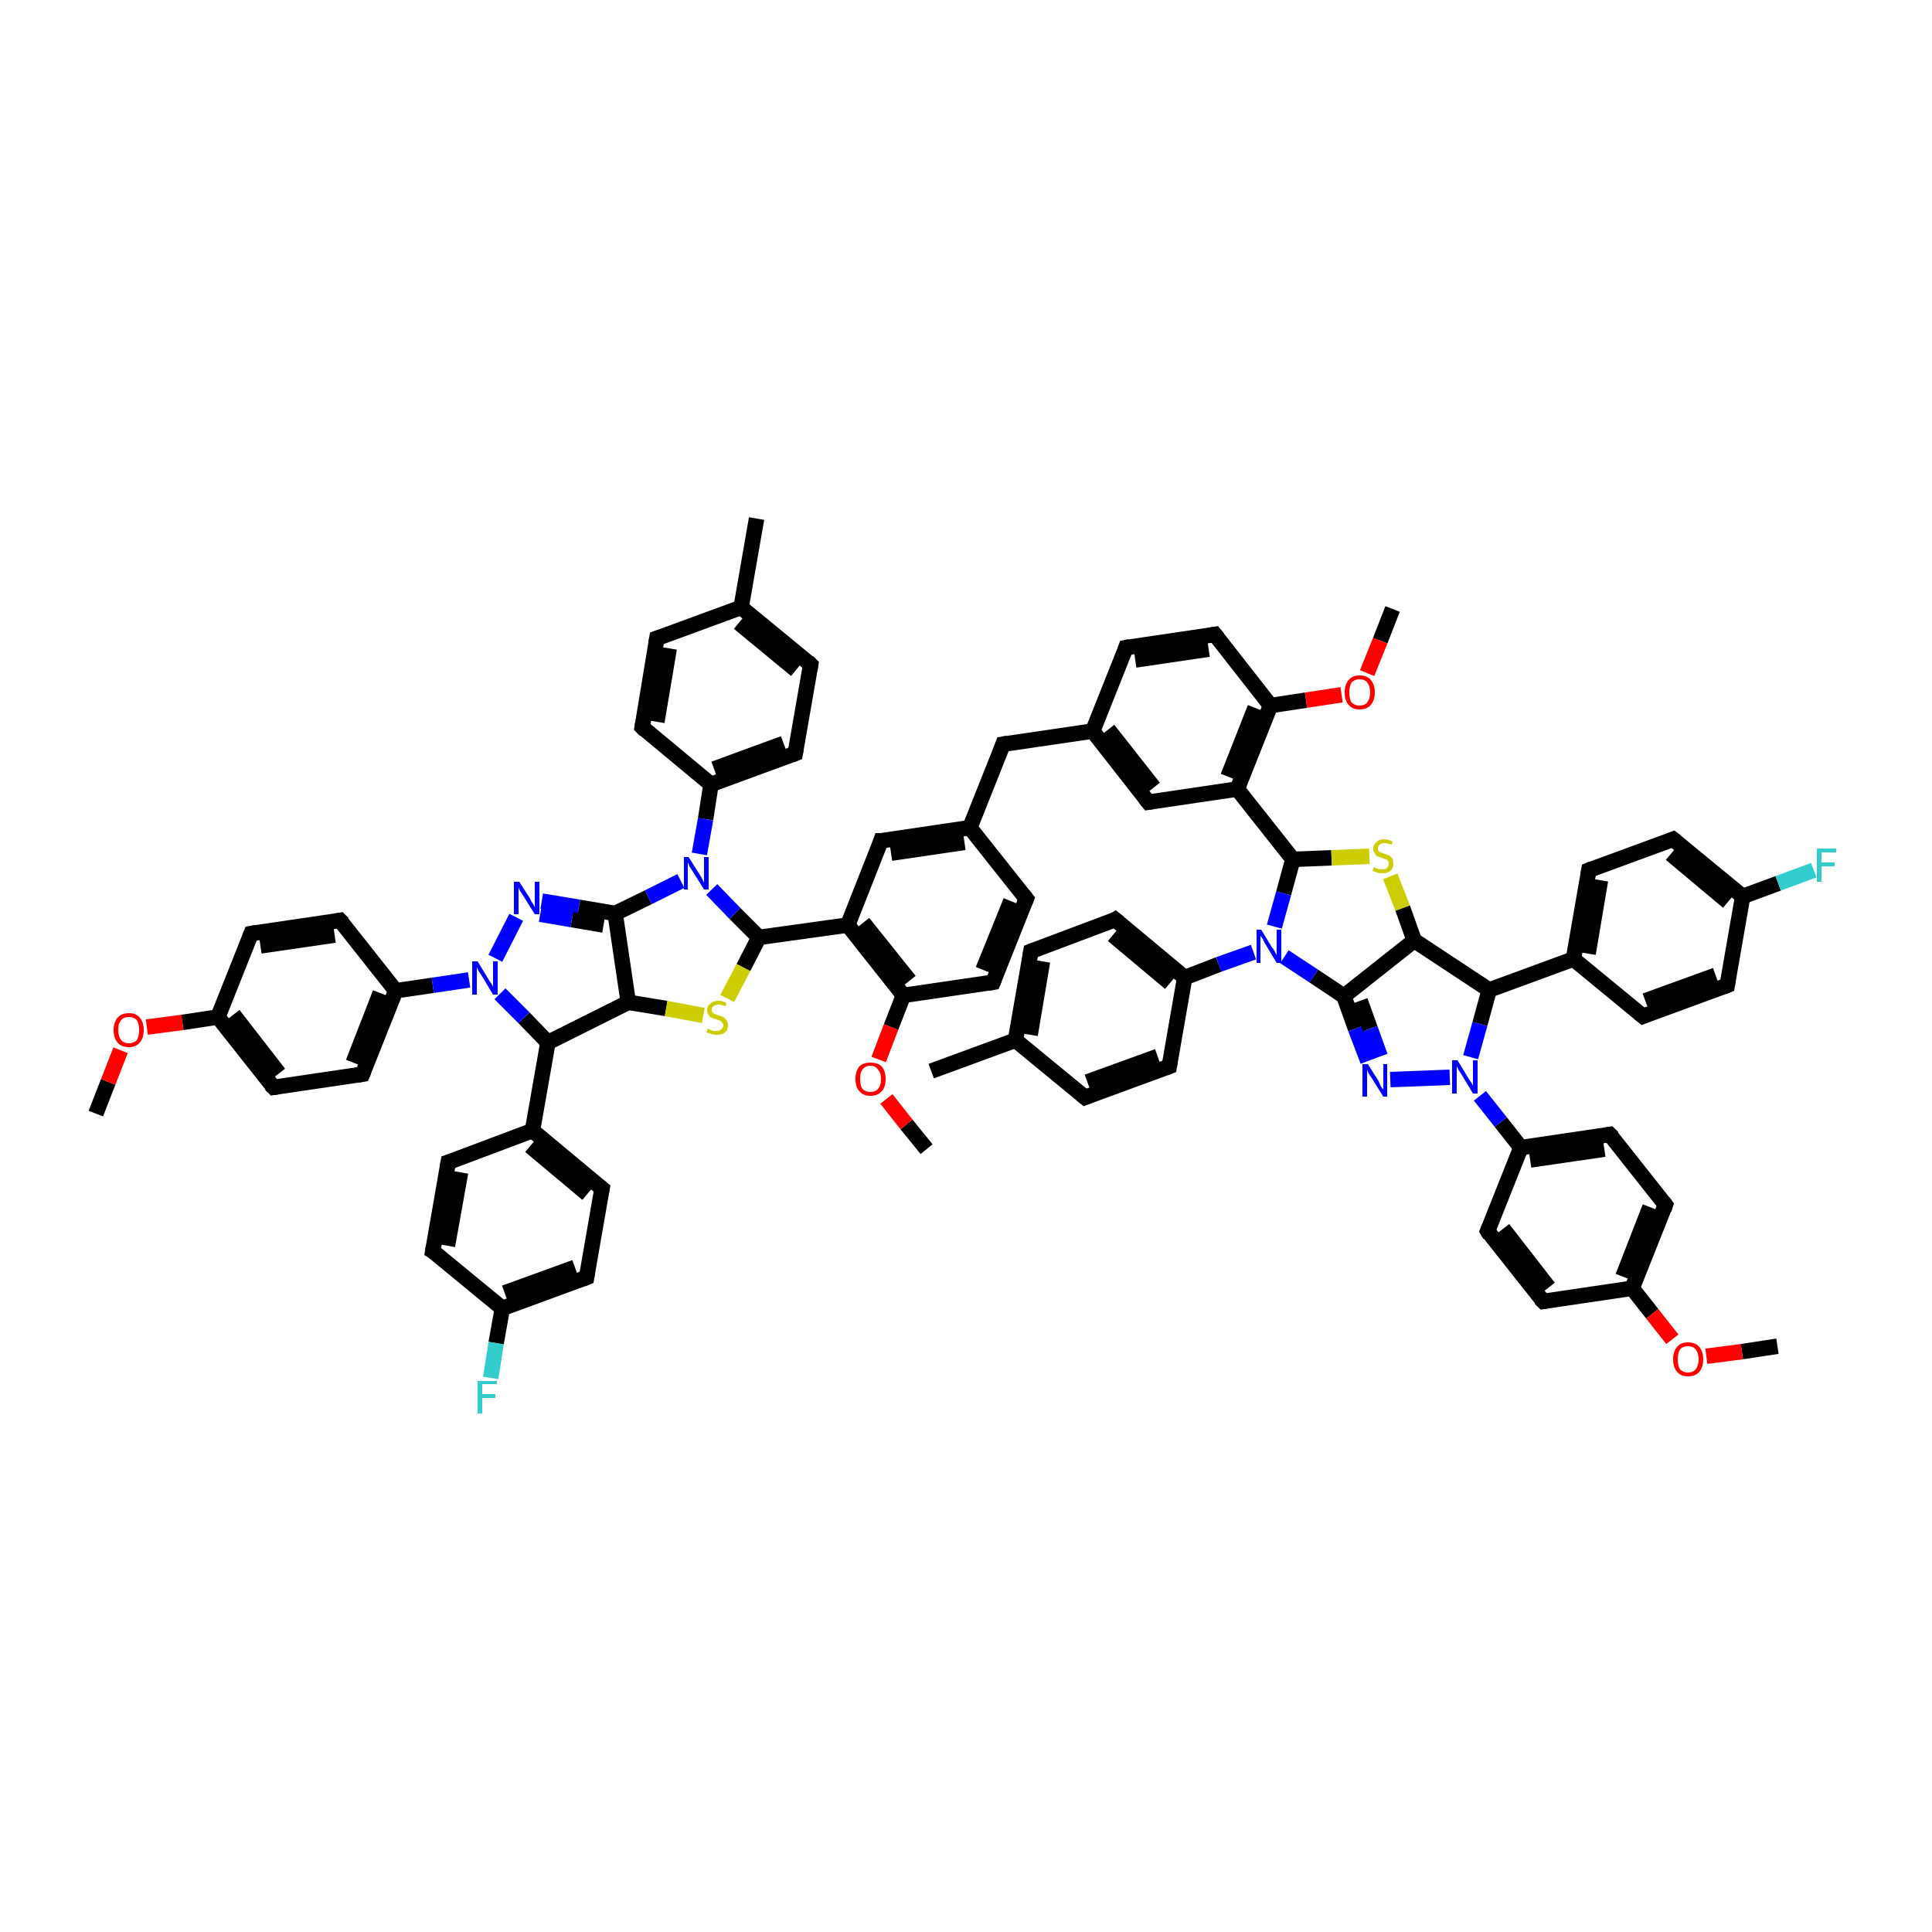 <?xml version='1.0' encoding='iso-8859-1'?>
<svg version='1.1' baseProfile='full'
              xmlns='http://www.w3.org/2000/svg'
                      xmlns:rdkit='http://www.rdkit.org/xml'
                      xmlns:xlink='http://www.w3.org/1999/xlink'
                  xml:space='preserve'
width='250px' height='250px' viewBox='0 0 250 250'>
<!-- END OF HEADER -->
<rect style='opacity:1.0;fill:#FFFFFF;stroke:none' width='250.0' height='250.0' x='0.0' y='0.0'> </rect>
<path class='bond-0 atom-0 atom-37' d='M 97.9,67.1 L 95.9,78.6' style='fill:none;fill-rule:evenodd;stroke:#000000;stroke-width:2.0px;stroke-linecap:butt;stroke-linejoin:miter;stroke-opacity:1' />
<path class='bond-1 atom-1 atom-38' d='M 120.5,138.6 L 131.4,134.6' style='fill:none;fill-rule:evenodd;stroke:#000000;stroke-width:2.0px;stroke-linecap:butt;stroke-linejoin:miter;stroke-opacity:1' />
<path class='bond-2 atom-2 atom-71' d='M 12.4,144.1 L 14.0,140.0' style='fill:none;fill-rule:evenodd;stroke:#000000;stroke-width:2.0px;stroke-linecap:butt;stroke-linejoin:miter;stroke-opacity:1' />
<path class='bond-2 atom-2 atom-71' d='M 14.0,140.0 L 15.6,135.9' style='fill:none;fill-rule:evenodd;stroke:#FF0000;stroke-width:2.0px;stroke-linecap:butt;stroke-linejoin:miter;stroke-opacity:1' />
<path class='bond-3 atom-3 atom-72' d='M 230.0,174.2 L 225.4,174.9' style='fill:none;fill-rule:evenodd;stroke:#000000;stroke-width:2.0px;stroke-linecap:butt;stroke-linejoin:miter;stroke-opacity:1' />
<path class='bond-3 atom-3 atom-72' d='M 225.4,174.9 L 220.8,175.5' style='fill:none;fill-rule:evenodd;stroke:#FF0000;stroke-width:2.0px;stroke-linecap:butt;stroke-linejoin:miter;stroke-opacity:1' />
<path class='bond-4 atom-4 atom-73' d='M 119.9,148.7 L 117.3,145.5' style='fill:none;fill-rule:evenodd;stroke:#000000;stroke-width:2.0px;stroke-linecap:butt;stroke-linejoin:miter;stroke-opacity:1' />
<path class='bond-4 atom-4 atom-73' d='M 117.3,145.5 L 114.7,142.2' style='fill:none;fill-rule:evenodd;stroke:#FF0000;stroke-width:2.0px;stroke-linecap:butt;stroke-linejoin:miter;stroke-opacity:1' />
<path class='bond-5 atom-5 atom-74' d='M 180.2,78.8 L 178.6,82.9' style='fill:none;fill-rule:evenodd;stroke:#000000;stroke-width:2.0px;stroke-linecap:butt;stroke-linejoin:miter;stroke-opacity:1' />
<path class='bond-5 atom-5 atom-74' d='M 178.6,82.9 L 176.9,87.1' style='fill:none;fill-rule:evenodd;stroke:#FF0000;stroke-width:2.0px;stroke-linecap:butt;stroke-linejoin:miter;stroke-opacity:1' />
<path class='bond-6 atom-6 atom-20' d='M 85.0,82.6 L 83.1,94.1' style='fill:none;fill-rule:evenodd;stroke:#000000;stroke-width:2.0px;stroke-linecap:butt;stroke-linejoin:miter;stroke-opacity:1' />
<path class='bond-6 atom-6 atom-20' d='M 86.6,83.9 L 85.0,93.4' style='fill:none;fill-rule:evenodd;stroke:#000000;stroke-width:2.0px;stroke-linecap:butt;stroke-linejoin:miter;stroke-opacity:1' />
<path class='bond-7 atom-6 atom-37' d='M 85.0,82.6 L 95.9,78.6' style='fill:none;fill-rule:evenodd;stroke:#000000;stroke-width:2.0px;stroke-linecap:butt;stroke-linejoin:miter;stroke-opacity:1' />
<path class='bond-8 atom-7 atom-21' d='M 104.9,86.0 L 102.9,97.5' style='fill:none;fill-rule:evenodd;stroke:#000000;stroke-width:2.0px;stroke-linecap:butt;stroke-linejoin:miter;stroke-opacity:1' />
<path class='bond-9 atom-7 atom-37' d='M 104.9,86.0 L 95.9,78.6' style='fill:none;fill-rule:evenodd;stroke:#000000;stroke-width:2.0px;stroke-linecap:butt;stroke-linejoin:miter;stroke-opacity:1' />
<path class='bond-9 atom-7 atom-37' d='M 103.0,86.7 L 95.6,80.6' style='fill:none;fill-rule:evenodd;stroke:#000000;stroke-width:2.0px;stroke-linecap:butt;stroke-linejoin:miter;stroke-opacity:1' />
<path class='bond-10 atom-8 atom-22' d='M 140.4,142.0 L 151.3,138.0' style='fill:none;fill-rule:evenodd;stroke:#000000;stroke-width:2.0px;stroke-linecap:butt;stroke-linejoin:miter;stroke-opacity:1' />
<path class='bond-10 atom-8 atom-22' d='M 140.7,140.0 L 149.8,136.7' style='fill:none;fill-rule:evenodd;stroke:#000000;stroke-width:2.0px;stroke-linecap:butt;stroke-linejoin:miter;stroke-opacity:1' />
<path class='bond-11 atom-8 atom-38' d='M 140.4,142.0 L 131.4,134.6' style='fill:none;fill-rule:evenodd;stroke:#000000;stroke-width:2.0px;stroke-linecap:butt;stroke-linejoin:miter;stroke-opacity:1' />
<path class='bond-12 atom-9 atom-23' d='M 133.4,123.1 L 144.3,119.0' style='fill:none;fill-rule:evenodd;stroke:#000000;stroke-width:2.0px;stroke-linecap:butt;stroke-linejoin:miter;stroke-opacity:1' />
<path class='bond-13 atom-9 atom-38' d='M 133.4,123.1 L 131.4,134.6' style='fill:none;fill-rule:evenodd;stroke:#000000;stroke-width:2.0px;stroke-linecap:butt;stroke-linejoin:miter;stroke-opacity:1' />
<path class='bond-13 atom-9 atom-38' d='M 134.9,124.4 L 133.3,133.9' style='fill:none;fill-rule:evenodd;stroke:#000000;stroke-width:2.0px;stroke-linecap:butt;stroke-linejoin:miter;stroke-opacity:1' />
<path class='bond-14 atom-10 atom-32' d='M 132.8,116.3 L 128.5,127.1' style='fill:none;fill-rule:evenodd;stroke:#000000;stroke-width:2.0px;stroke-linecap:butt;stroke-linejoin:miter;stroke-opacity:1' />
<path class='bond-14 atom-10 atom-32' d='M 130.8,116.6 L 127.2,125.5' style='fill:none;fill-rule:evenodd;stroke:#000000;stroke-width:2.0px;stroke-linecap:butt;stroke-linejoin:miter;stroke-opacity:1' />
<path class='bond-15 atom-10 atom-39' d='M 132.8,116.3 L 125.5,107.1' style='fill:none;fill-rule:evenodd;stroke:#000000;stroke-width:2.0px;stroke-linecap:butt;stroke-linejoin:miter;stroke-opacity:1' />
<path class='bond-16 atom-11 atom-33' d='M 145.7,83.8 L 157.2,82.1' style='fill:none;fill-rule:evenodd;stroke:#000000;stroke-width:2.0px;stroke-linecap:butt;stroke-linejoin:miter;stroke-opacity:1' />
<path class='bond-16 atom-11 atom-33' d='M 146.9,85.4 L 156.4,84.0' style='fill:none;fill-rule:evenodd;stroke:#000000;stroke-width:2.0px;stroke-linecap:butt;stroke-linejoin:miter;stroke-opacity:1' />
<path class='bond-17 atom-11 atom-40' d='M 145.7,83.8 L 141.4,94.6' style='fill:none;fill-rule:evenodd;stroke:#000000;stroke-width:2.0px;stroke-linecap:butt;stroke-linejoin:miter;stroke-opacity:1' />
<path class='bond-18 atom-12 atom-16' d='M 58.0,150.4 L 56.0,161.9' style='fill:none;fill-rule:evenodd;stroke:#000000;stroke-width:2.0px;stroke-linecap:butt;stroke-linejoin:miter;stroke-opacity:1' />
<path class='bond-18 atom-12 atom-16' d='M 59.6,151.7 L 57.9,161.2' style='fill:none;fill-rule:evenodd;stroke:#000000;stroke-width:2.0px;stroke-linecap:butt;stroke-linejoin:miter;stroke-opacity:1' />
<path class='bond-19 atom-12 atom-41' d='M 58.0,150.4 L 68.9,146.3' style='fill:none;fill-rule:evenodd;stroke:#000000;stroke-width:2.0px;stroke-linecap:butt;stroke-linejoin:miter;stroke-opacity:1' />
<path class='bond-20 atom-13 atom-17' d='M 77.9,153.8 L 75.9,165.3' style='fill:none;fill-rule:evenodd;stroke:#000000;stroke-width:2.0px;stroke-linecap:butt;stroke-linejoin:miter;stroke-opacity:1' />
<path class='bond-21 atom-13 atom-41' d='M 77.9,153.8 L 68.9,146.3' style='fill:none;fill-rule:evenodd;stroke:#000000;stroke-width:2.0px;stroke-linecap:butt;stroke-linejoin:miter;stroke-opacity:1' />
<path class='bond-21 atom-13 atom-41' d='M 76.0,154.5 L 68.6,148.3' style='fill:none;fill-rule:evenodd;stroke:#000000;stroke-width:2.0px;stroke-linecap:butt;stroke-linejoin:miter;stroke-opacity:1' />
<path class='bond-22 atom-14 atom-18' d='M 212.6,131.5 L 223.5,127.5' style='fill:none;fill-rule:evenodd;stroke:#000000;stroke-width:2.0px;stroke-linecap:butt;stroke-linejoin:miter;stroke-opacity:1' />
<path class='bond-22 atom-14 atom-18' d='M 212.9,129.5 L 222.0,126.2' style='fill:none;fill-rule:evenodd;stroke:#000000;stroke-width:2.0px;stroke-linecap:butt;stroke-linejoin:miter;stroke-opacity:1' />
<path class='bond-23 atom-14 atom-42' d='M 212.6,131.5 L 203.6,124.1' style='fill:none;fill-rule:evenodd;stroke:#000000;stroke-width:2.0px;stroke-linecap:butt;stroke-linejoin:miter;stroke-opacity:1' />
<path class='bond-24 atom-15 atom-19' d='M 205.6,112.6 L 216.5,108.6' style='fill:none;fill-rule:evenodd;stroke:#000000;stroke-width:2.0px;stroke-linecap:butt;stroke-linejoin:miter;stroke-opacity:1' />
<path class='bond-25 atom-15 atom-42' d='M 205.6,112.6 L 203.6,124.1' style='fill:none;fill-rule:evenodd;stroke:#000000;stroke-width:2.0px;stroke-linecap:butt;stroke-linejoin:miter;stroke-opacity:1' />
<path class='bond-25 atom-15 atom-42' d='M 207.1,113.9 L 205.5,123.4' style='fill:none;fill-rule:evenodd;stroke:#000000;stroke-width:2.0px;stroke-linecap:butt;stroke-linejoin:miter;stroke-opacity:1' />
<path class='bond-26 atom-16 atom-43' d='M 56.0,161.9 L 65.0,169.3' style='fill:none;fill-rule:evenodd;stroke:#000000;stroke-width:2.0px;stroke-linecap:butt;stroke-linejoin:miter;stroke-opacity:1' />
<path class='bond-27 atom-17 atom-43' d='M 75.9,165.3 L 65.0,169.3' style='fill:none;fill-rule:evenodd;stroke:#000000;stroke-width:2.0px;stroke-linecap:butt;stroke-linejoin:miter;stroke-opacity:1' />
<path class='bond-27 atom-17 atom-43' d='M 74.4,164.0 L 65.3,167.3' style='fill:none;fill-rule:evenodd;stroke:#000000;stroke-width:2.0px;stroke-linecap:butt;stroke-linejoin:miter;stroke-opacity:1' />
<path class='bond-28 atom-18 atom-44' d='M 223.5,127.5 L 225.5,116.0' style='fill:none;fill-rule:evenodd;stroke:#000000;stroke-width:2.0px;stroke-linecap:butt;stroke-linejoin:miter;stroke-opacity:1' />
<path class='bond-29 atom-19 atom-44' d='M 216.5,108.6 L 225.5,116.0' style='fill:none;fill-rule:evenodd;stroke:#000000;stroke-width:2.0px;stroke-linecap:butt;stroke-linejoin:miter;stroke-opacity:1' />
<path class='bond-29 atom-19 atom-44' d='M 216.2,110.5 L 223.6,116.7' style='fill:none;fill-rule:evenodd;stroke:#000000;stroke-width:2.0px;stroke-linecap:butt;stroke-linejoin:miter;stroke-opacity:1' />
<path class='bond-30 atom-20 atom-45' d='M 83.1,94.1 L 92.0,101.5' style='fill:none;fill-rule:evenodd;stroke:#000000;stroke-width:2.0px;stroke-linecap:butt;stroke-linejoin:miter;stroke-opacity:1' />
<path class='bond-31 atom-21 atom-45' d='M 102.9,97.5 L 92.0,101.5' style='fill:none;fill-rule:evenodd;stroke:#000000;stroke-width:2.0px;stroke-linecap:butt;stroke-linejoin:miter;stroke-opacity:1' />
<path class='bond-31 atom-21 atom-45' d='M 101.4,96.2 L 92.4,99.5' style='fill:none;fill-rule:evenodd;stroke:#000000;stroke-width:2.0px;stroke-linecap:butt;stroke-linejoin:miter;stroke-opacity:1' />
<path class='bond-32 atom-22 atom-46' d='M 151.3,138.0 L 153.3,126.5' style='fill:none;fill-rule:evenodd;stroke:#000000;stroke-width:2.0px;stroke-linecap:butt;stroke-linejoin:miter;stroke-opacity:1' />
<path class='bond-33 atom-23 atom-46' d='M 144.3,119.0 L 153.3,126.5' style='fill:none;fill-rule:evenodd;stroke:#000000;stroke-width:2.0px;stroke-linecap:butt;stroke-linejoin:miter;stroke-opacity:1' />
<path class='bond-33 atom-23 atom-46' d='M 144.0,121.0 L 151.4,127.2' style='fill:none;fill-rule:evenodd;stroke:#000000;stroke-width:2.0px;stroke-linecap:butt;stroke-linejoin:miter;stroke-opacity:1' />
<path class='bond-34 atom-24 atom-28' d='M 44.0,119.1 L 32.5,120.8' style='fill:none;fill-rule:evenodd;stroke:#000000;stroke-width:2.0px;stroke-linecap:butt;stroke-linejoin:miter;stroke-opacity:1' />
<path class='bond-34 atom-24 atom-28' d='M 43.3,121.0 L 33.7,122.4' style='fill:none;fill-rule:evenodd;stroke:#000000;stroke-width:2.0px;stroke-linecap:butt;stroke-linejoin:miter;stroke-opacity:1' />
<path class='bond-35 atom-24 atom-47' d='M 44.0,119.1 L 51.2,128.2' style='fill:none;fill-rule:evenodd;stroke:#000000;stroke-width:2.0px;stroke-linecap:butt;stroke-linejoin:miter;stroke-opacity:1' />
<path class='bond-36 atom-25 atom-29' d='M 46.9,139.0 L 35.4,140.7' style='fill:none;fill-rule:evenodd;stroke:#000000;stroke-width:2.0px;stroke-linecap:butt;stroke-linejoin:miter;stroke-opacity:1' />
<path class='bond-37 atom-25 atom-47' d='M 46.9,139.0 L 51.2,128.2' style='fill:none;fill-rule:evenodd;stroke:#000000;stroke-width:2.0px;stroke-linecap:butt;stroke-linejoin:miter;stroke-opacity:1' />
<path class='bond-37 atom-25 atom-47' d='M 45.7,137.5 L 49.2,128.5' style='fill:none;fill-rule:evenodd;stroke:#000000;stroke-width:2.0px;stroke-linecap:butt;stroke-linejoin:miter;stroke-opacity:1' />
<path class='bond-38 atom-26 atom-30' d='M 192.5,159.3 L 199.7,168.4' style='fill:none;fill-rule:evenodd;stroke:#000000;stroke-width:2.0px;stroke-linecap:butt;stroke-linejoin:miter;stroke-opacity:1' />
<path class='bond-38 atom-26 atom-30' d='M 194.5,159.0 L 200.4,166.6' style='fill:none;fill-rule:evenodd;stroke:#000000;stroke-width:2.0px;stroke-linecap:butt;stroke-linejoin:miter;stroke-opacity:1' />
<path class='bond-39 atom-26 atom-48' d='M 192.5,159.3 L 196.8,148.5' style='fill:none;fill-rule:evenodd;stroke:#000000;stroke-width:2.0px;stroke-linecap:butt;stroke-linejoin:miter;stroke-opacity:1' />
<path class='bond-40 atom-27 atom-31' d='M 208.3,146.8 L 215.5,155.9' style='fill:none;fill-rule:evenodd;stroke:#000000;stroke-width:2.0px;stroke-linecap:butt;stroke-linejoin:miter;stroke-opacity:1' />
<path class='bond-41 atom-27 atom-48' d='M 208.3,146.8 L 196.8,148.5' style='fill:none;fill-rule:evenodd;stroke:#000000;stroke-width:2.0px;stroke-linecap:butt;stroke-linejoin:miter;stroke-opacity:1' />
<path class='bond-41 atom-27 atom-48' d='M 207.6,148.7 L 198.0,150.1' style='fill:none;fill-rule:evenodd;stroke:#000000;stroke-width:2.0px;stroke-linecap:butt;stroke-linejoin:miter;stroke-opacity:1' />
<path class='bond-42 atom-28 atom-49' d='M 32.5,120.8 L 28.2,131.6' style='fill:none;fill-rule:evenodd;stroke:#000000;stroke-width:2.0px;stroke-linecap:butt;stroke-linejoin:miter;stroke-opacity:1' />
<path class='bond-43 atom-29 atom-49' d='M 35.4,140.7 L 28.2,131.6' style='fill:none;fill-rule:evenodd;stroke:#000000;stroke-width:2.0px;stroke-linecap:butt;stroke-linejoin:miter;stroke-opacity:1' />
<path class='bond-43 atom-29 atom-49' d='M 36.1,138.9 L 30.2,131.3' style='fill:none;fill-rule:evenodd;stroke:#000000;stroke-width:2.0px;stroke-linecap:butt;stroke-linejoin:miter;stroke-opacity:1' />
<path class='bond-44 atom-30 atom-50' d='M 199.7,168.4 L 211.2,166.7' style='fill:none;fill-rule:evenodd;stroke:#000000;stroke-width:2.0px;stroke-linecap:butt;stroke-linejoin:miter;stroke-opacity:1' />
<path class='bond-45 atom-31 atom-50' d='M 215.5,155.9 L 211.2,166.7' style='fill:none;fill-rule:evenodd;stroke:#000000;stroke-width:2.0px;stroke-linecap:butt;stroke-linejoin:miter;stroke-opacity:1' />
<path class='bond-45 atom-31 atom-50' d='M 213.5,156.2 L 210.0,165.2' style='fill:none;fill-rule:evenodd;stroke:#000000;stroke-width:2.0px;stroke-linecap:butt;stroke-linejoin:miter;stroke-opacity:1' />
<path class='bond-46 atom-32 atom-53' d='M 128.5,127.1 L 116.9,128.8' style='fill:none;fill-rule:evenodd;stroke:#000000;stroke-width:2.0px;stroke-linecap:butt;stroke-linejoin:miter;stroke-opacity:1' />
<path class='bond-47 atom-33 atom-54' d='M 157.2,82.1 L 164.4,91.3' style='fill:none;fill-rule:evenodd;stroke:#000000;stroke-width:2.0px;stroke-linecap:butt;stroke-linejoin:miter;stroke-opacity:1' />
<path class='bond-48 atom-34 atom-39' d='M 129.8,96.3 L 125.5,107.1' style='fill:none;fill-rule:evenodd;stroke:#000000;stroke-width:2.0px;stroke-linecap:butt;stroke-linejoin:miter;stroke-opacity:1' />
<path class='bond-49 atom-34 atom-40' d='M 129.8,96.3 L 141.4,94.6' style='fill:none;fill-rule:evenodd;stroke:#000000;stroke-width:2.0px;stroke-linecap:butt;stroke-linejoin:miter;stroke-opacity:1' />
<path class='bond-50 atom-35 atom-39' d='M 114.0,108.8 L 125.5,107.1' style='fill:none;fill-rule:evenodd;stroke:#000000;stroke-width:2.0px;stroke-linecap:butt;stroke-linejoin:miter;stroke-opacity:1' />
<path class='bond-50 atom-35 atom-39' d='M 115.3,110.4 L 124.8,109.0' style='fill:none;fill-rule:evenodd;stroke:#000000;stroke-width:2.0px;stroke-linecap:butt;stroke-linejoin:miter;stroke-opacity:1' />
<path class='bond-51 atom-35 atom-51' d='M 114.0,108.8 L 109.7,119.7' style='fill:none;fill-rule:evenodd;stroke:#000000;stroke-width:2.0px;stroke-linecap:butt;stroke-linejoin:miter;stroke-opacity:1' />
<path class='bond-52 atom-36 atom-40' d='M 148.6,103.8 L 141.4,94.6' style='fill:none;fill-rule:evenodd;stroke:#000000;stroke-width:2.0px;stroke-linecap:butt;stroke-linejoin:miter;stroke-opacity:1' />
<path class='bond-52 atom-36 atom-40' d='M 149.3,101.9 L 143.4,94.4' style='fill:none;fill-rule:evenodd;stroke:#000000;stroke-width:2.0px;stroke-linecap:butt;stroke-linejoin:miter;stroke-opacity:1' />
<path class='bond-53 atom-36 atom-52' d='M 148.6,103.8 L 160.1,102.1' style='fill:none;fill-rule:evenodd;stroke:#000000;stroke-width:2.0px;stroke-linecap:butt;stroke-linejoin:miter;stroke-opacity:1' />
<path class='bond-54 atom-41 atom-55' d='M 68.9,146.3 L 70.9,134.9' style='fill:none;fill-rule:evenodd;stroke:#000000;stroke-width:2.0px;stroke-linecap:butt;stroke-linejoin:miter;stroke-opacity:1' />
<path class='bond-55 atom-42 atom-56' d='M 203.6,124.1 L 192.7,128.1' style='fill:none;fill-rule:evenodd;stroke:#000000;stroke-width:2.0px;stroke-linecap:butt;stroke-linejoin:miter;stroke-opacity:1' />
<path class='bond-56 atom-43 atom-63' d='M 65.0,169.3 L 64.2,173.8' style='fill:none;fill-rule:evenodd;stroke:#000000;stroke-width:2.0px;stroke-linecap:butt;stroke-linejoin:miter;stroke-opacity:1' />
<path class='bond-56 atom-43 atom-63' d='M 64.2,173.8 L 63.5,178.3' style='fill:none;fill-rule:evenodd;stroke:#33CCCC;stroke-width:2.0px;stroke-linecap:butt;stroke-linejoin:miter;stroke-opacity:1' />
<path class='bond-57 atom-44 atom-64' d='M 225.5,116.0 L 230.1,114.3' style='fill:none;fill-rule:evenodd;stroke:#000000;stroke-width:2.0px;stroke-linecap:butt;stroke-linejoin:miter;stroke-opacity:1' />
<path class='bond-57 atom-44 atom-64' d='M 230.1,114.3 L 234.7,112.6' style='fill:none;fill-rule:evenodd;stroke:#33CCCC;stroke-width:2.0px;stroke-linecap:butt;stroke-linejoin:miter;stroke-opacity:1' />
<path class='bond-58 atom-45 atom-67' d='M 92.0,101.5 L 91.3,106.0' style='fill:none;fill-rule:evenodd;stroke:#000000;stroke-width:2.0px;stroke-linecap:butt;stroke-linejoin:miter;stroke-opacity:1' />
<path class='bond-58 atom-45 atom-67' d='M 91.3,106.0 L 90.5,110.5' style='fill:none;fill-rule:evenodd;stroke:#0000FF;stroke-width:2.0px;stroke-linecap:butt;stroke-linejoin:miter;stroke-opacity:1' />
<path class='bond-59 atom-46 atom-68' d='M 153.3,126.5 L 157.7,124.8' style='fill:none;fill-rule:evenodd;stroke:#000000;stroke-width:2.0px;stroke-linecap:butt;stroke-linejoin:miter;stroke-opacity:1' />
<path class='bond-59 atom-46 atom-68' d='M 157.7,124.8 L 162.2,123.2' style='fill:none;fill-rule:evenodd;stroke:#0000FF;stroke-width:2.0px;stroke-linecap:butt;stroke-linejoin:miter;stroke-opacity:1' />
<path class='bond-60 atom-47 atom-69' d='M 51.2,128.2 L 56.0,127.5' style='fill:none;fill-rule:evenodd;stroke:#000000;stroke-width:2.0px;stroke-linecap:butt;stroke-linejoin:miter;stroke-opacity:1' />
<path class='bond-60 atom-47 atom-69' d='M 56.0,127.5 L 60.7,126.8' style='fill:none;fill-rule:evenodd;stroke:#0000FF;stroke-width:2.0px;stroke-linecap:butt;stroke-linejoin:miter;stroke-opacity:1' />
<path class='bond-61 atom-48 atom-70' d='M 196.8,148.5 L 194.2,145.2' style='fill:none;fill-rule:evenodd;stroke:#000000;stroke-width:2.0px;stroke-linecap:butt;stroke-linejoin:miter;stroke-opacity:1' />
<path class='bond-61 atom-48 atom-70' d='M 194.2,145.2 L 191.5,141.8' style='fill:none;fill-rule:evenodd;stroke:#0000FF;stroke-width:2.0px;stroke-linecap:butt;stroke-linejoin:miter;stroke-opacity:1' />
<path class='bond-62 atom-49 atom-71' d='M 28.2,131.6 L 23.6,132.3' style='fill:none;fill-rule:evenodd;stroke:#000000;stroke-width:2.0px;stroke-linecap:butt;stroke-linejoin:miter;stroke-opacity:1' />
<path class='bond-62 atom-49 atom-71' d='M 23.6,132.3 L 19.0,132.9' style='fill:none;fill-rule:evenodd;stroke:#FF0000;stroke-width:2.0px;stroke-linecap:butt;stroke-linejoin:miter;stroke-opacity:1' />
<path class='bond-63 atom-50 atom-72' d='M 211.2,166.7 L 213.8,170.0' style='fill:none;fill-rule:evenodd;stroke:#000000;stroke-width:2.0px;stroke-linecap:butt;stroke-linejoin:miter;stroke-opacity:1' />
<path class='bond-63 atom-50 atom-72' d='M 213.8,170.0 L 216.4,173.3' style='fill:none;fill-rule:evenodd;stroke:#FF0000;stroke-width:2.0px;stroke-linecap:butt;stroke-linejoin:miter;stroke-opacity:1' />
<path class='bond-64 atom-51 atom-53' d='M 109.7,119.7 L 116.9,128.8' style='fill:none;fill-rule:evenodd;stroke:#000000;stroke-width:2.0px;stroke-linecap:butt;stroke-linejoin:miter;stroke-opacity:1' />
<path class='bond-64 atom-51 atom-53' d='M 111.7,119.4 L 117.7,126.9' style='fill:none;fill-rule:evenodd;stroke:#000000;stroke-width:2.0px;stroke-linecap:butt;stroke-linejoin:miter;stroke-opacity:1' />
<path class='bond-65 atom-51 atom-61' d='M 109.7,119.7 L 98.2,121.3' style='fill:none;fill-rule:evenodd;stroke:#000000;stroke-width:2.0px;stroke-linecap:butt;stroke-linejoin:miter;stroke-opacity:1' />
<path class='bond-66 atom-52 atom-54' d='M 160.1,102.1 L 164.4,91.3' style='fill:none;fill-rule:evenodd;stroke:#000000;stroke-width:2.0px;stroke-linecap:butt;stroke-linejoin:miter;stroke-opacity:1' />
<path class='bond-66 atom-52 atom-54' d='M 158.9,100.5 L 162.4,91.6' style='fill:none;fill-rule:evenodd;stroke:#000000;stroke-width:2.0px;stroke-linecap:butt;stroke-linejoin:miter;stroke-opacity:1' />
<path class='bond-67 atom-52 atom-62' d='M 160.1,102.1 L 167.3,111.2' style='fill:none;fill-rule:evenodd;stroke:#000000;stroke-width:2.0px;stroke-linecap:butt;stroke-linejoin:miter;stroke-opacity:1' />
<path class='bond-68 atom-53 atom-73' d='M 116.9,128.8 L 115.3,132.9' style='fill:none;fill-rule:evenodd;stroke:#000000;stroke-width:2.0px;stroke-linecap:butt;stroke-linejoin:miter;stroke-opacity:1' />
<path class='bond-68 atom-53 atom-73' d='M 115.3,132.9 L 113.7,137.1' style='fill:none;fill-rule:evenodd;stroke:#FF0000;stroke-width:2.0px;stroke-linecap:butt;stroke-linejoin:miter;stroke-opacity:1' />
<path class='bond-69 atom-54 atom-74' d='M 164.4,91.3 L 169.0,90.6' style='fill:none;fill-rule:evenodd;stroke:#000000;stroke-width:2.0px;stroke-linecap:butt;stroke-linejoin:miter;stroke-opacity:1' />
<path class='bond-69 atom-54 atom-74' d='M 169.0,90.6 L 173.6,89.9' style='fill:none;fill-rule:evenodd;stroke:#FF0000;stroke-width:2.0px;stroke-linecap:butt;stroke-linejoin:miter;stroke-opacity:1' />
<path class='bond-70 atom-55 atom-57' d='M 70.9,134.9 L 81.3,129.7' style='fill:none;fill-rule:evenodd;stroke:#000000;stroke-width:2.0px;stroke-linecap:butt;stroke-linejoin:miter;stroke-opacity:1' />
<path class='bond-71 atom-55 atom-69' d='M 70.9,134.9 L 67.8,131.7' style='fill:none;fill-rule:evenodd;stroke:#000000;stroke-width:2.0px;stroke-linecap:butt;stroke-linejoin:miter;stroke-opacity:1' />
<path class='bond-71 atom-55 atom-69' d='M 67.8,131.7 L 64.7,128.6' style='fill:none;fill-rule:evenodd;stroke:#0000FF;stroke-width:2.0px;stroke-linecap:butt;stroke-linejoin:miter;stroke-opacity:1' />
<path class='bond-72 atom-56 atom-58' d='M 192.7,128.1 L 183.0,121.7' style='fill:none;fill-rule:evenodd;stroke:#000000;stroke-width:2.0px;stroke-linecap:butt;stroke-linejoin:miter;stroke-opacity:1' />
<path class='bond-73 atom-56 atom-70' d='M 192.7,128.1 L 191.5,132.5' style='fill:none;fill-rule:evenodd;stroke:#000000;stroke-width:2.0px;stroke-linecap:butt;stroke-linejoin:miter;stroke-opacity:1' />
<path class='bond-73 atom-56 atom-70' d='M 191.5,132.5 L 190.3,136.8' style='fill:none;fill-rule:evenodd;stroke:#0000FF;stroke-width:2.0px;stroke-linecap:butt;stroke-linejoin:miter;stroke-opacity:1' />
<path class='bond-74 atom-57 atom-59' d='M 81.3,129.7 L 79.6,118.2' style='fill:none;fill-rule:evenodd;stroke:#000000;stroke-width:2.0px;stroke-linecap:butt;stroke-linejoin:miter;stroke-opacity:1' />
<path class='bond-75 atom-57 atom-75' d='M 81.3,129.7 L 86.2,130.5' style='fill:none;fill-rule:evenodd;stroke:#000000;stroke-width:2.0px;stroke-linecap:butt;stroke-linejoin:miter;stroke-opacity:1' />
<path class='bond-75 atom-57 atom-75' d='M 86.2,130.5 L 91.0,131.4' style='fill:none;fill-rule:evenodd;stroke:#CCCC00;stroke-width:2.0px;stroke-linecap:butt;stroke-linejoin:miter;stroke-opacity:1' />
<path class='bond-76 atom-58 atom-60' d='M 183.0,121.7 L 173.9,128.9' style='fill:none;fill-rule:evenodd;stroke:#000000;stroke-width:2.0px;stroke-linecap:butt;stroke-linejoin:miter;stroke-opacity:1' />
<path class='bond-77 atom-58 atom-76' d='M 183.0,121.7 L 181.5,117.5' style='fill:none;fill-rule:evenodd;stroke:#000000;stroke-width:2.0px;stroke-linecap:butt;stroke-linejoin:miter;stroke-opacity:1' />
<path class='bond-77 atom-58 atom-76' d='M 181.5,117.5 L 179.9,113.4' style='fill:none;fill-rule:evenodd;stroke:#CCCC00;stroke-width:2.0px;stroke-linecap:butt;stroke-linejoin:miter;stroke-opacity:1' />
<path class='bond-78 atom-59 atom-65' d='M 79.6,118.2 L 74.9,117.4' style='fill:none;fill-rule:evenodd;stroke:#000000;stroke-width:2.0px;stroke-linecap:butt;stroke-linejoin:miter;stroke-opacity:1' />
<path class='bond-78 atom-59 atom-65' d='M 74.9,117.4 L 70.1,116.6' style='fill:none;fill-rule:evenodd;stroke:#0000FF;stroke-width:2.0px;stroke-linecap:butt;stroke-linejoin:miter;stroke-opacity:1' />
<path class='bond-78 atom-59 atom-65' d='M 78.1,119.7 L 74.0,119.0' style='fill:none;fill-rule:evenodd;stroke:#000000;stroke-width:2.0px;stroke-linecap:butt;stroke-linejoin:miter;stroke-opacity:1' />
<path class='bond-78 atom-59 atom-65' d='M 74.0,119.0 L 69.9,118.3' style='fill:none;fill-rule:evenodd;stroke:#0000FF;stroke-width:2.0px;stroke-linecap:butt;stroke-linejoin:miter;stroke-opacity:1' />
<path class='bond-79 atom-59 atom-67' d='M 79.6,118.2 L 83.9,116.1' style='fill:none;fill-rule:evenodd;stroke:#000000;stroke-width:2.0px;stroke-linecap:butt;stroke-linejoin:miter;stroke-opacity:1' />
<path class='bond-79 atom-59 atom-67' d='M 83.9,116.1 L 88.1,114.0' style='fill:none;fill-rule:evenodd;stroke:#0000FF;stroke-width:2.0px;stroke-linecap:butt;stroke-linejoin:miter;stroke-opacity:1' />
<path class='bond-80 atom-60 atom-66' d='M 173.9,128.9 L 175.4,133.1' style='fill:none;fill-rule:evenodd;stroke:#000000;stroke-width:2.0px;stroke-linecap:butt;stroke-linejoin:miter;stroke-opacity:1' />
<path class='bond-80 atom-60 atom-66' d='M 175.4,133.1 L 177.0,137.3' style='fill:none;fill-rule:evenodd;stroke:#0000FF;stroke-width:2.0px;stroke-linecap:butt;stroke-linejoin:miter;stroke-opacity:1' />
<path class='bond-80 atom-60 atom-66' d='M 176.0,129.5 L 177.3,133.1' style='fill:none;fill-rule:evenodd;stroke:#000000;stroke-width:2.0px;stroke-linecap:butt;stroke-linejoin:miter;stroke-opacity:1' />
<path class='bond-80 atom-60 atom-66' d='M 177.3,133.1 L 178.6,136.7' style='fill:none;fill-rule:evenodd;stroke:#0000FF;stroke-width:2.0px;stroke-linecap:butt;stroke-linejoin:miter;stroke-opacity:1' />
<path class='bond-81 atom-60 atom-68' d='M 173.9,128.9 L 170.0,126.3' style='fill:none;fill-rule:evenodd;stroke:#000000;stroke-width:2.0px;stroke-linecap:butt;stroke-linejoin:miter;stroke-opacity:1' />
<path class='bond-81 atom-60 atom-68' d='M 170.0,126.3 L 166.2,123.8' style='fill:none;fill-rule:evenodd;stroke:#0000FF;stroke-width:2.0px;stroke-linecap:butt;stroke-linejoin:miter;stroke-opacity:1' />
<path class='bond-82 atom-61 atom-67' d='M 98.2,121.3 L 95.1,118.2' style='fill:none;fill-rule:evenodd;stroke:#000000;stroke-width:2.0px;stroke-linecap:butt;stroke-linejoin:miter;stroke-opacity:1' />
<path class='bond-82 atom-61 atom-67' d='M 95.1,118.2 L 92.1,115.1' style='fill:none;fill-rule:evenodd;stroke:#0000FF;stroke-width:2.0px;stroke-linecap:butt;stroke-linejoin:miter;stroke-opacity:1' />
<path class='bond-83 atom-61 atom-75' d='M 98.2,121.3 L 96.2,125.2' style='fill:none;fill-rule:evenodd;stroke:#000000;stroke-width:2.0px;stroke-linecap:butt;stroke-linejoin:miter;stroke-opacity:1' />
<path class='bond-83 atom-61 atom-75' d='M 96.2,125.2 L 94.1,129.2' style='fill:none;fill-rule:evenodd;stroke:#CCCC00;stroke-width:2.0px;stroke-linecap:butt;stroke-linejoin:miter;stroke-opacity:1' />
<path class='bond-84 atom-62 atom-68' d='M 167.3,111.2 L 166.1,115.6' style='fill:none;fill-rule:evenodd;stroke:#000000;stroke-width:2.0px;stroke-linecap:butt;stroke-linejoin:miter;stroke-opacity:1' />
<path class='bond-84 atom-62 atom-68' d='M 166.1,115.6 L 164.9,119.9' style='fill:none;fill-rule:evenodd;stroke:#0000FF;stroke-width:2.0px;stroke-linecap:butt;stroke-linejoin:miter;stroke-opacity:1' />
<path class='bond-85 atom-62 atom-76' d='M 167.3,111.2 L 172.3,111.0' style='fill:none;fill-rule:evenodd;stroke:#000000;stroke-width:2.0px;stroke-linecap:butt;stroke-linejoin:miter;stroke-opacity:1' />
<path class='bond-85 atom-62 atom-76' d='M 172.3,111.0 L 177.2,110.8' style='fill:none;fill-rule:evenodd;stroke:#CCCC00;stroke-width:2.0px;stroke-linecap:butt;stroke-linejoin:miter;stroke-opacity:1' />
<path class='bond-86 atom-65 atom-69' d='M 66.8,118.7 L 64.1,124.0' style='fill:none;fill-rule:evenodd;stroke:#0000FF;stroke-width:2.0px;stroke-linecap:butt;stroke-linejoin:miter;stroke-opacity:1' />
<path class='bond-87 atom-66 atom-70' d='M 179.9,139.7 L 187.6,139.4' style='fill:none;fill-rule:evenodd;stroke:#0000FF;stroke-width:2.0px;stroke-linecap:butt;stroke-linejoin:miter;stroke-opacity:1' />
<path d='M 84.9,83.2 L 85.0,82.6 L 85.6,82.4' style='fill:none;stroke:#000000;stroke-width:2.0px;stroke-linecap:butt;stroke-linejoin:miter;stroke-opacity:1;' />
<path d='M 104.8,86.6 L 104.9,86.0 L 104.5,85.6' style='fill:none;stroke:#000000;stroke-width:2.0px;stroke-linecap:butt;stroke-linejoin:miter;stroke-opacity:1;' />
<path d='M 140.9,141.8 L 140.4,142.0 L 139.9,141.6' style='fill:none;stroke:#000000;stroke-width:2.0px;stroke-linecap:butt;stroke-linejoin:miter;stroke-opacity:1;' />
<path d='M 133.9,122.9 L 133.4,123.1 L 133.3,123.7' style='fill:none;stroke:#000000;stroke-width:2.0px;stroke-linecap:butt;stroke-linejoin:miter;stroke-opacity:1;' />
<path d='M 132.6,116.8 L 132.8,116.3 L 132.4,115.8' style='fill:none;stroke:#000000;stroke-width:2.0px;stroke-linecap:butt;stroke-linejoin:miter;stroke-opacity:1;' />
<path d='M 146.2,83.7 L 145.7,83.8 L 145.5,84.4' style='fill:none;stroke:#000000;stroke-width:2.0px;stroke-linecap:butt;stroke-linejoin:miter;stroke-opacity:1;' />
<path d='M 57.9,151.0 L 58.0,150.4 L 58.6,150.2' style='fill:none;stroke:#000000;stroke-width:2.0px;stroke-linecap:butt;stroke-linejoin:miter;stroke-opacity:1;' />
<path d='M 77.8,154.3 L 77.9,153.8 L 77.4,153.4' style='fill:none;stroke:#000000;stroke-width:2.0px;stroke-linecap:butt;stroke-linejoin:miter;stroke-opacity:1;' />
<path d='M 213.1,131.3 L 212.6,131.5 L 212.1,131.1' style='fill:none;stroke:#000000;stroke-width:2.0px;stroke-linecap:butt;stroke-linejoin:miter;stroke-opacity:1;' />
<path d='M 206.1,112.4 L 205.6,112.6 L 205.5,113.2' style='fill:none;stroke:#000000;stroke-width:2.0px;stroke-linecap:butt;stroke-linejoin:miter;stroke-opacity:1;' />
<path d='M 56.1,161.3 L 56.0,161.9 L 56.5,162.2' style='fill:none;stroke:#000000;stroke-width:2.0px;stroke-linecap:butt;stroke-linejoin:miter;stroke-opacity:1;' />
<path d='M 76.0,164.7 L 75.9,165.3 L 75.4,165.5' style='fill:none;stroke:#000000;stroke-width:2.0px;stroke-linecap:butt;stroke-linejoin:miter;stroke-opacity:1;' />
<path d='M 223.0,127.7 L 223.5,127.5 L 223.6,126.9' style='fill:none;stroke:#000000;stroke-width:2.0px;stroke-linecap:butt;stroke-linejoin:miter;stroke-opacity:1;' />
<path d='M 216.0,108.8 L 216.5,108.6 L 216.9,108.9' style='fill:none;stroke:#000000;stroke-width:2.0px;stroke-linecap:butt;stroke-linejoin:miter;stroke-opacity:1;' />
<path d='M 83.2,93.5 L 83.1,94.1 L 83.5,94.5' style='fill:none;stroke:#000000;stroke-width:2.0px;stroke-linecap:butt;stroke-linejoin:miter;stroke-opacity:1;' />
<path d='M 103.0,96.9 L 102.9,97.5 L 102.4,97.7' style='fill:none;stroke:#000000;stroke-width:2.0px;stroke-linecap:butt;stroke-linejoin:miter;stroke-opacity:1;' />
<path d='M 150.8,138.2 L 151.3,138.0 L 151.4,137.4' style='fill:none;stroke:#000000;stroke-width:2.0px;stroke-linecap:butt;stroke-linejoin:miter;stroke-opacity:1;' />
<path d='M 143.8,119.3 L 144.3,119.0 L 144.8,119.4' style='fill:none;stroke:#000000;stroke-width:2.0px;stroke-linecap:butt;stroke-linejoin:miter;stroke-opacity:1;' />
<path d='M 43.4,119.2 L 44.0,119.1 L 44.4,119.5' style='fill:none;stroke:#000000;stroke-width:2.0px;stroke-linecap:butt;stroke-linejoin:miter;stroke-opacity:1;' />
<path d='M 46.3,139.1 L 46.9,139.0 L 47.1,138.5' style='fill:none;stroke:#000000;stroke-width:2.0px;stroke-linecap:butt;stroke-linejoin:miter;stroke-opacity:1;' />
<path d='M 192.8,159.8 L 192.5,159.3 L 192.7,158.8' style='fill:none;stroke:#000000;stroke-width:2.0px;stroke-linecap:butt;stroke-linejoin:miter;stroke-opacity:1;' />
<path d='M 208.7,147.2 L 208.3,146.8 L 207.7,146.9' style='fill:none;stroke:#000000;stroke-width:2.0px;stroke-linecap:butt;stroke-linejoin:miter;stroke-opacity:1;' />
<path d='M 33.1,120.7 L 32.5,120.8 L 32.3,121.3' style='fill:none;stroke:#000000;stroke-width:2.0px;stroke-linecap:butt;stroke-linejoin:miter;stroke-opacity:1;' />
<path d='M 36.0,140.6 L 35.4,140.7 L 35.0,140.3' style='fill:none;stroke:#000000;stroke-width:2.0px;stroke-linecap:butt;stroke-linejoin:miter;stroke-opacity:1;' />
<path d='M 199.3,168.0 L 199.7,168.4 L 200.3,168.3' style='fill:none;stroke:#000000;stroke-width:2.0px;stroke-linecap:butt;stroke-linejoin:miter;stroke-opacity:1;' />
<path d='M 215.2,155.5 L 215.5,155.9 L 215.3,156.5' style='fill:none;stroke:#000000;stroke-width:2.0px;stroke-linecap:butt;stroke-linejoin:miter;stroke-opacity:1;' />
<path d='M 128.7,126.6 L 128.5,127.1 L 127.9,127.2' style='fill:none;stroke:#000000;stroke-width:2.0px;stroke-linecap:butt;stroke-linejoin:miter;stroke-opacity:1;' />
<path d='M 156.6,82.2 L 157.2,82.1 L 157.6,82.6' style='fill:none;stroke:#000000;stroke-width:2.0px;stroke-linecap:butt;stroke-linejoin:miter;stroke-opacity:1;' />
<path d='M 129.6,96.9 L 129.8,96.3 L 130.4,96.2' style='fill:none;stroke:#000000;stroke-width:2.0px;stroke-linecap:butt;stroke-linejoin:miter;stroke-opacity:1;' />
<path d='M 114.6,108.8 L 114.0,108.8 L 113.8,109.4' style='fill:none;stroke:#000000;stroke-width:2.0px;stroke-linecap:butt;stroke-linejoin:miter;stroke-opacity:1;' />
<path d='M 148.2,103.3 L 148.6,103.8 L 149.2,103.7' style='fill:none;stroke:#000000;stroke-width:2.0px;stroke-linecap:butt;stroke-linejoin:miter;stroke-opacity:1;' />
<path class='atom-63' d='M 61.8 178.7
L 64.3 178.7
L 64.3 179.1
L 62.4 179.1
L 62.4 180.4
L 64.1 180.4
L 64.1 180.9
L 62.4 180.9
L 62.4 182.9
L 61.8 182.9
L 61.8 178.7
' fill='#33CCCC'/>
<path class='atom-64' d='M 235.1 109.8
L 237.6 109.8
L 237.6 110.3
L 235.7 110.3
L 235.7 111.6
L 237.4 111.6
L 237.4 112.1
L 235.7 112.1
L 235.7 114.1
L 235.1 114.1
L 235.1 109.8
' fill='#33CCCC'/>
<path class='atom-65' d='M 67.2 114.1
L 68.6 116.3
Q 68.7 116.6, 69.0 117.0
Q 69.2 117.4, 69.2 117.4
L 69.2 114.1
L 69.8 114.1
L 69.8 118.3
L 69.2 118.3
L 67.7 115.9
Q 67.5 115.6, 67.3 115.3
Q 67.1 114.9, 67.1 114.8
L 67.1 118.3
L 66.5 118.3
L 66.5 114.1
L 67.2 114.1
' fill='#0000FF'/>
<path class='atom-66' d='M 177.0 137.7
L 178.4 139.9
Q 178.5 140.2, 178.7 140.6
Q 179.0 141.0, 179.0 141.0
L 179.0 137.7
L 179.5 137.7
L 179.5 141.9
L 179.0 141.9
L 177.5 139.5
Q 177.3 139.2, 177.1 138.9
Q 176.9 138.5, 176.9 138.4
L 176.9 141.9
L 176.3 141.9
L 176.3 137.7
L 177.0 137.7
' fill='#0000FF'/>
<path class='atom-67' d='M 89.1 110.9
L 90.5 113.1
Q 90.7 113.4, 90.9 113.8
Q 91.1 114.2, 91.1 114.2
L 91.1 110.9
L 91.7 110.9
L 91.7 115.1
L 91.1 115.1
L 89.6 112.7
Q 89.4 112.4, 89.2 112.1
Q 89.1 111.7, 89.0 111.6
L 89.0 115.1
L 88.5 115.1
L 88.5 110.9
L 89.1 110.9
' fill='#0000FF'/>
<path class='atom-68' d='M 163.2 120.3
L 164.6 122.6
Q 164.8 122.8, 165.0 123.2
Q 165.2 123.6, 165.2 123.6
L 165.2 120.3
L 165.8 120.3
L 165.8 124.6
L 165.2 124.6
L 163.7 122.1
Q 163.5 121.8, 163.4 121.5
Q 163.2 121.2, 163.1 121.1
L 163.1 124.6
L 162.6 124.6
L 162.6 120.3
L 163.2 120.3
' fill='#0000FF'/>
<path class='atom-69' d='M 61.8 124.4
L 63.2 126.7
Q 63.3 126.9, 63.6 127.3
Q 63.8 127.7, 63.8 127.7
L 63.8 124.4
L 64.4 124.4
L 64.4 128.7
L 63.8 128.7
L 62.3 126.2
Q 62.1 125.9, 61.9 125.6
Q 61.7 125.2, 61.7 125.1
L 61.7 128.7
L 61.1 128.7
L 61.1 124.4
L 61.8 124.4
' fill='#0000FF'/>
<path class='atom-70' d='M 188.6 137.2
L 190.0 139.5
Q 190.1 139.7, 190.4 140.1
Q 190.6 140.5, 190.6 140.5
L 190.6 137.2
L 191.2 137.2
L 191.2 141.5
L 190.6 141.5
L 189.1 139.0
Q 188.9 138.7, 188.7 138.4
Q 188.6 138.1, 188.5 138.0
L 188.5 141.5
L 187.9 141.5
L 187.9 137.2
L 188.6 137.2
' fill='#0000FF'/>
<path class='atom-71' d='M 14.7 133.3
Q 14.7 132.3, 15.2 131.7
Q 15.7 131.1, 16.7 131.1
Q 17.6 131.1, 18.1 131.7
Q 18.6 132.3, 18.6 133.3
Q 18.6 134.3, 18.1 134.9
Q 17.6 135.5, 16.7 135.5
Q 15.7 135.5, 15.2 134.9
Q 14.7 134.3, 14.7 133.3
M 16.7 135.0
Q 17.3 135.0, 17.7 134.6
Q 18.0 134.1, 18.0 133.3
Q 18.0 132.5, 17.7 132.0
Q 17.3 131.6, 16.7 131.6
Q 16.0 131.6, 15.7 132.0
Q 15.3 132.4, 15.3 133.3
Q 15.3 134.1, 15.7 134.6
Q 16.0 135.0, 16.7 135.0
' fill='#FF0000'/>
<path class='atom-72' d='M 216.5 175.9
Q 216.5 174.9, 217.0 174.3
Q 217.5 173.7, 218.4 173.7
Q 219.4 173.7, 219.9 174.3
Q 220.4 174.9, 220.4 175.9
Q 220.4 176.9, 219.9 177.5
Q 219.4 178.1, 218.4 178.1
Q 217.5 178.1, 217.0 177.5
Q 216.5 176.9, 216.5 175.9
M 218.4 177.6
Q 219.1 177.6, 219.4 177.2
Q 219.8 176.7, 219.8 175.9
Q 219.8 175.1, 219.4 174.6
Q 219.1 174.2, 218.4 174.2
Q 217.8 174.2, 217.4 174.6
Q 217.1 175.1, 217.1 175.9
Q 217.1 176.7, 217.4 177.2
Q 217.8 177.6, 218.4 177.6
' fill='#FF0000'/>
<path class='atom-73' d='M 110.7 139.6
Q 110.7 138.6, 111.2 138.0
Q 111.7 137.5, 112.6 137.5
Q 113.6 137.5, 114.1 138.0
Q 114.6 138.6, 114.6 139.6
Q 114.6 140.7, 114.1 141.2
Q 113.6 141.8, 112.6 141.8
Q 111.7 141.8, 111.2 141.2
Q 110.7 140.7, 110.7 139.6
M 112.6 141.3
Q 113.3 141.3, 113.6 140.9
Q 114.0 140.5, 114.0 139.6
Q 114.0 138.8, 113.6 138.4
Q 113.3 137.9, 112.6 137.9
Q 112.0 137.9, 111.6 138.4
Q 111.3 138.8, 111.3 139.6
Q 111.3 140.5, 111.6 140.9
Q 112.0 141.3, 112.6 141.3
' fill='#FF0000'/>
<path class='atom-74' d='M 174.0 89.6
Q 174.0 88.6, 174.5 88.0
Q 175.0 87.4, 175.9 87.4
Q 176.9 87.4, 177.4 88.0
Q 177.9 88.6, 177.9 89.6
Q 177.9 90.6, 177.4 91.2
Q 176.9 91.8, 175.9 91.8
Q 175.0 91.8, 174.5 91.2
Q 174.0 90.6, 174.0 89.6
M 175.9 91.3
Q 176.6 91.3, 176.9 90.9
Q 177.3 90.4, 177.3 89.6
Q 177.3 88.8, 176.9 88.3
Q 176.6 87.9, 175.9 87.9
Q 175.3 87.9, 174.9 88.3
Q 174.6 88.8, 174.6 89.6
Q 174.6 90.5, 174.9 90.9
Q 175.3 91.3, 175.9 91.3
' fill='#FF0000'/>
<path class='atom-75' d='M 91.6 133.1
Q 91.6 133.1, 91.8 133.2
Q 92.0 133.3, 92.3 133.4
Q 92.5 133.4, 92.7 133.4
Q 93.1 133.4, 93.3 133.2
Q 93.6 133.0, 93.6 132.7
Q 93.6 132.4, 93.4 132.3
Q 93.3 132.1, 93.2 132.1
Q 93.0 132.0, 92.7 131.9
Q 92.3 131.8, 92.1 131.7
Q 91.8 131.6, 91.7 131.3
Q 91.5 131.1, 91.5 130.7
Q 91.5 130.2, 91.9 129.9
Q 92.3 129.5, 93.0 129.5
Q 93.5 129.5, 94.0 129.8
L 93.9 130.2
Q 93.4 130.0, 93.0 130.0
Q 92.6 130.0, 92.3 130.2
Q 92.1 130.4, 92.1 130.7
Q 92.1 130.9, 92.2 131.0
Q 92.4 131.2, 92.5 131.2
Q 92.7 131.3, 93.0 131.4
Q 93.4 131.5, 93.6 131.6
Q 93.8 131.8, 94.0 132.0
Q 94.2 132.3, 94.2 132.7
Q 94.2 133.3, 93.8 133.6
Q 93.4 133.9, 92.7 133.9
Q 92.3 133.9, 92.1 133.8
Q 91.8 133.7, 91.4 133.6
L 91.6 133.1
' fill='#CCCC00'/>
<path class='atom-76' d='M 177.8 112.2
Q 177.8 112.2, 178.0 112.3
Q 178.2 112.4, 178.4 112.5
Q 178.6 112.5, 178.9 112.5
Q 179.3 112.5, 179.5 112.3
Q 179.7 112.1, 179.7 111.8
Q 179.7 111.5, 179.6 111.4
Q 179.5 111.2, 179.3 111.2
Q 179.1 111.1, 178.8 111.0
Q 178.5 110.9, 178.2 110.8
Q 178.0 110.7, 177.9 110.4
Q 177.7 110.2, 177.7 109.8
Q 177.7 109.3, 178.1 109.0
Q 178.4 108.6, 179.1 108.6
Q 179.6 108.6, 180.2 108.9
L 180.1 109.3
Q 179.5 109.1, 179.2 109.1
Q 178.7 109.1, 178.5 109.3
Q 178.3 109.5, 178.3 109.8
Q 178.3 110.0, 178.4 110.1
Q 178.5 110.3, 178.7 110.3
Q 178.9 110.4, 179.2 110.5
Q 179.5 110.6, 179.8 110.7
Q 180.0 110.9, 180.2 111.1
Q 180.3 111.4, 180.3 111.8
Q 180.3 112.4, 179.9 112.7
Q 179.5 113.0, 178.9 113.0
Q 178.5 113.0, 178.2 112.9
Q 177.9 112.8, 177.6 112.7
L 177.8 112.2
' fill='#CCCC00'/>
</svg>
